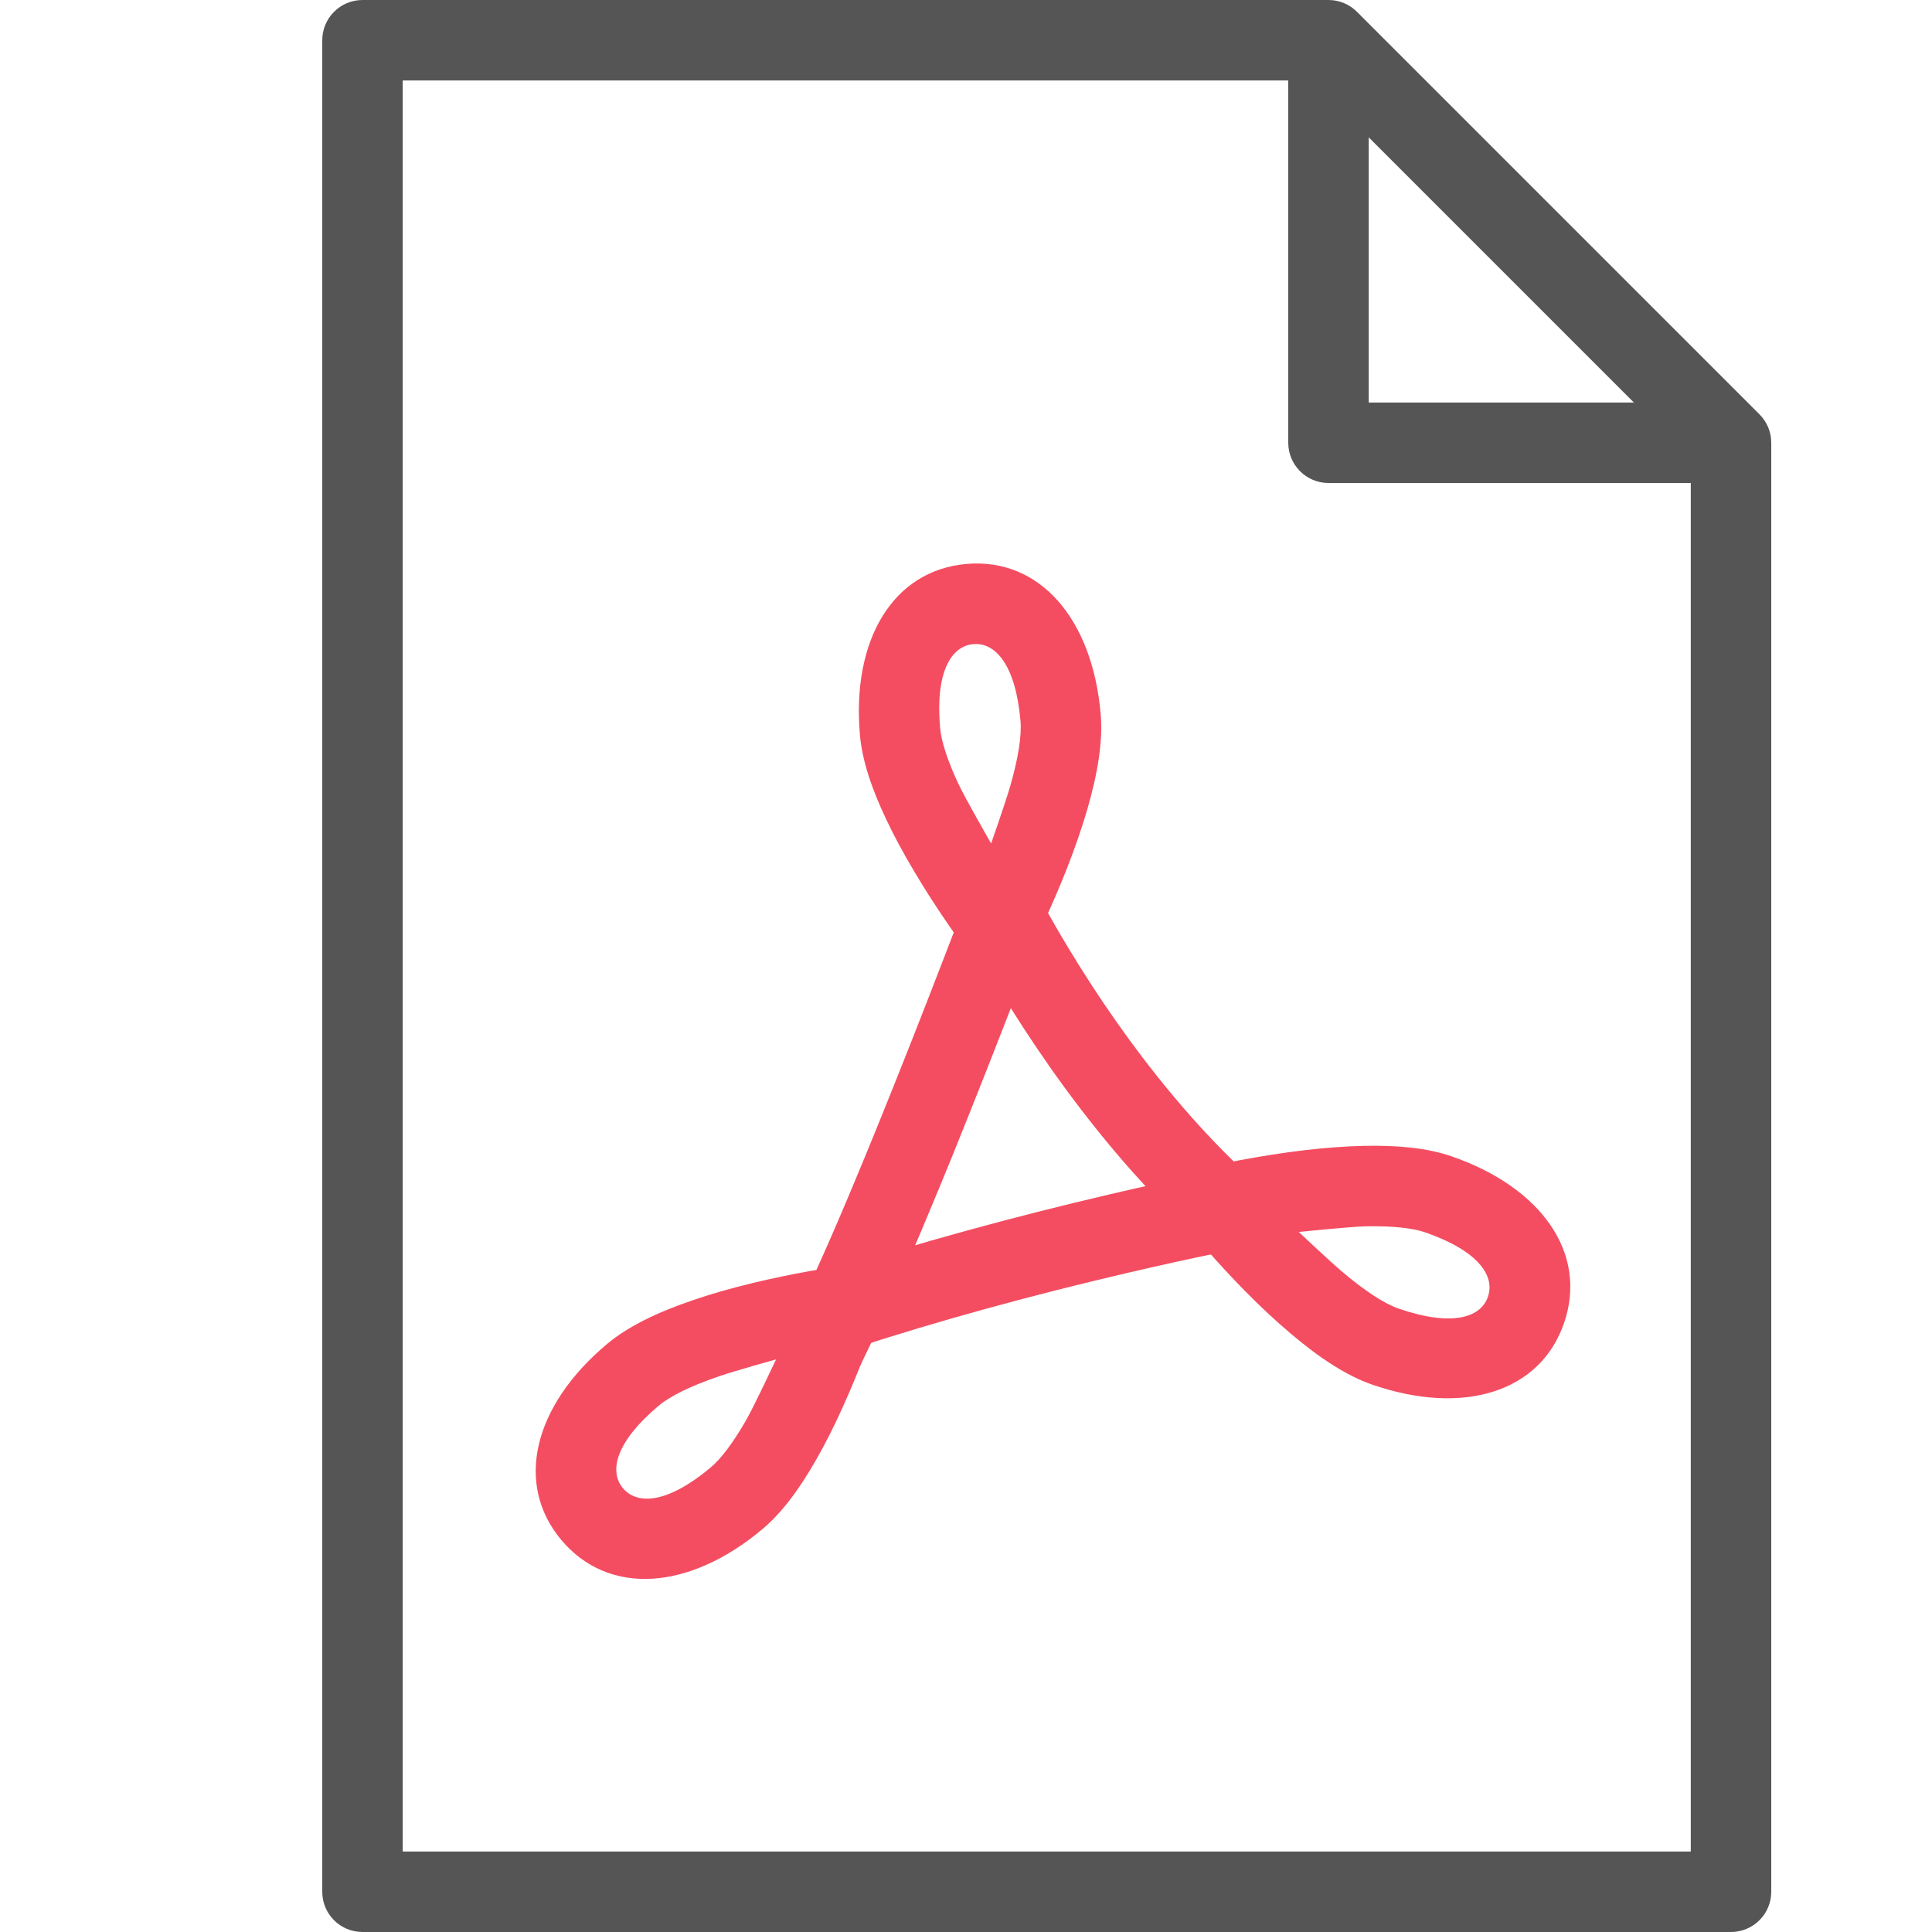 <svg width="20" height="20" viewBox="0 0 20 20" fill="none" xmlns="http://www.w3.org/2000/svg">
<path d="M3.753 20C3.522 20 3.336 19.814 3.336 19.583V0.417C3.336 0.187 3.522 0 3.753 0H13.753C13.863 0 13.969 0.044 14.047 0.122L18.214 4.289C18.292 4.367 18.336 4.473 18.336 4.583V19.583C18.336 19.814 18.149 20 17.919 20H3.753ZM4.169 19.167H17.503V4.756L13.58 0.833H4.169V19.167Z" fill="#555555"/>
<path d="M14.169 0.417H13.336V4.583C13.336 4.814 13.523 5 13.753 5H17.919V4.167H14.169V0.417Z" fill="#555555"/>
<path d="M10.811 9.537C10.762 9.641 10.724 9.719 10.702 9.763C10.562 10.037 10.184 10.07 9.998 9.825C9.963 9.778 9.904 9.697 9.829 9.589C9.705 9.409 9.58 9.218 9.464 9.021C9.353 8.835 9.255 8.654 9.173 8.48C9.019 8.155 8.924 7.866 8.902 7.607C8.815 6.621 9.246 5.904 10.004 5.838C10.761 5.772 11.308 6.403 11.394 7.389C11.419 7.67 11.365 8.003 11.253 8.388C11.196 8.581 11.126 8.783 11.045 8.99C10.97 9.18 10.89 9.365 10.811 9.537ZM9.926 8.124C9.996 8.272 10.26 8.732 10.26 8.732C10.26 8.732 10.404 8.321 10.453 8.154C10.539 7.86 10.578 7.619 10.564 7.462C10.514 6.887 10.307 6.648 10.076 6.668C9.845 6.688 9.681 6.96 9.732 7.535C9.744 7.676 9.811 7.881 9.926 8.124Z" fill="#F44D61"/>
<path d="M8.378 13.159C8.491 13.139 8.576 13.126 8.625 13.119C8.93 13.076 9.175 13.367 9.08 13.659C9.062 13.715 9.029 13.81 8.984 13.933C8.908 14.138 8.822 14.35 8.728 14.558C8.639 14.755 8.547 14.94 8.451 15.107C8.274 15.419 8.091 15.663 7.892 15.83C7.134 16.466 6.3 16.524 5.811 15.942C5.322 15.359 5.525 14.549 6.284 13.913C6.5 13.732 6.804 13.584 7.183 13.456C7.374 13.391 7.579 13.333 7.795 13.281C7.994 13.233 8.191 13.193 8.378 13.159ZM7.728 14.694C7.809 14.552 8.034 14.072 8.034 14.072C8.034 14.072 7.615 14.189 7.45 14.245C7.16 14.343 6.94 14.45 6.82 14.551C6.377 14.922 6.3 15.229 6.449 15.406C6.599 15.584 6.915 15.562 7.357 15.191C7.466 15.1 7.594 14.928 7.728 14.694Z" fill="#F44D61"/>
<path d="M12.484 12.928C12.409 12.842 12.353 12.776 12.322 12.737C12.128 12.498 12.252 12.138 12.551 12.069C12.608 12.056 12.706 12.035 12.836 12.01C13.05 11.97 13.276 11.934 13.503 11.907C13.718 11.882 13.923 11.866 14.116 11.862C14.475 11.854 14.778 11.885 15.023 11.969C15.959 12.291 16.439 12.976 16.191 13.696C15.944 14.415 15.145 14.657 14.209 14.335C13.942 14.243 13.659 14.059 13.354 13.799C13.2 13.669 13.045 13.523 12.889 13.365C12.745 13.219 12.609 13.071 12.484 12.928ZM14.135 12.695C13.971 12.699 13.444 12.753 13.444 12.753C13.444 12.753 13.76 13.051 13.893 13.164C14.126 13.362 14.331 13.496 14.48 13.547C15.026 13.735 15.328 13.643 15.403 13.424C15.479 13.204 15.297 12.945 14.752 12.757C14.618 12.711 14.404 12.689 14.135 12.695Z" fill="#F44D61"/>
<path d="M9.924 9.485C9.944 9.526 9.981 9.598 10.034 9.696C10.121 9.859 10.223 10.04 10.34 10.234C10.674 10.788 11.059 11.342 11.491 11.861C11.79 12.22 12.102 12.549 12.427 12.843L12.736 13.123L13.295 12.505L12.986 12.225C12.692 11.959 12.406 11.658 12.131 11.328C11.728 10.844 11.367 10.324 11.054 9.804C10.867 9.493 10.738 9.253 10.674 9.121L10.492 8.746L9.742 9.11L9.924 9.485Z" fill="#F44D61"/>
<path d="M10.081 9.105C10.066 9.144 10.038 9.218 9.999 9.321C9.934 9.493 9.861 9.686 9.781 9.892C9.553 10.483 9.321 11.074 9.097 11.625C9.05 11.742 9.003 11.857 8.957 11.968C8.702 12.587 8.481 13.095 8.305 13.46L8.125 13.836L8.876 14.197L9.057 13.821C9.24 13.439 9.467 12.918 9.728 12.285C9.774 12.173 9.821 12.057 9.87 11.938C10.095 11.382 10.329 10.787 10.559 10.192C10.639 9.984 10.713 9.79 10.778 9.617C10.818 9.512 10.846 9.438 10.861 9.398L11.007 9.007L10.227 8.715L10.081 9.105Z" fill="#F44D61"/>
<path d="M12.792 12.084C12.725 12.097 12.601 12.121 12.428 12.156C12.142 12.215 11.823 12.285 11.478 12.366C10.491 12.597 9.496 12.867 8.552 13.175L8.156 13.305L8.415 14.097L8.811 13.967C9.729 13.667 10.702 13.403 11.667 13.178C12.005 13.099 12.318 13.03 12.597 12.973C12.764 12.938 12.882 12.915 12.944 12.904L13.353 12.828L13.201 12.008L12.792 12.084Z" fill="#F44D61"/>
</svg>
